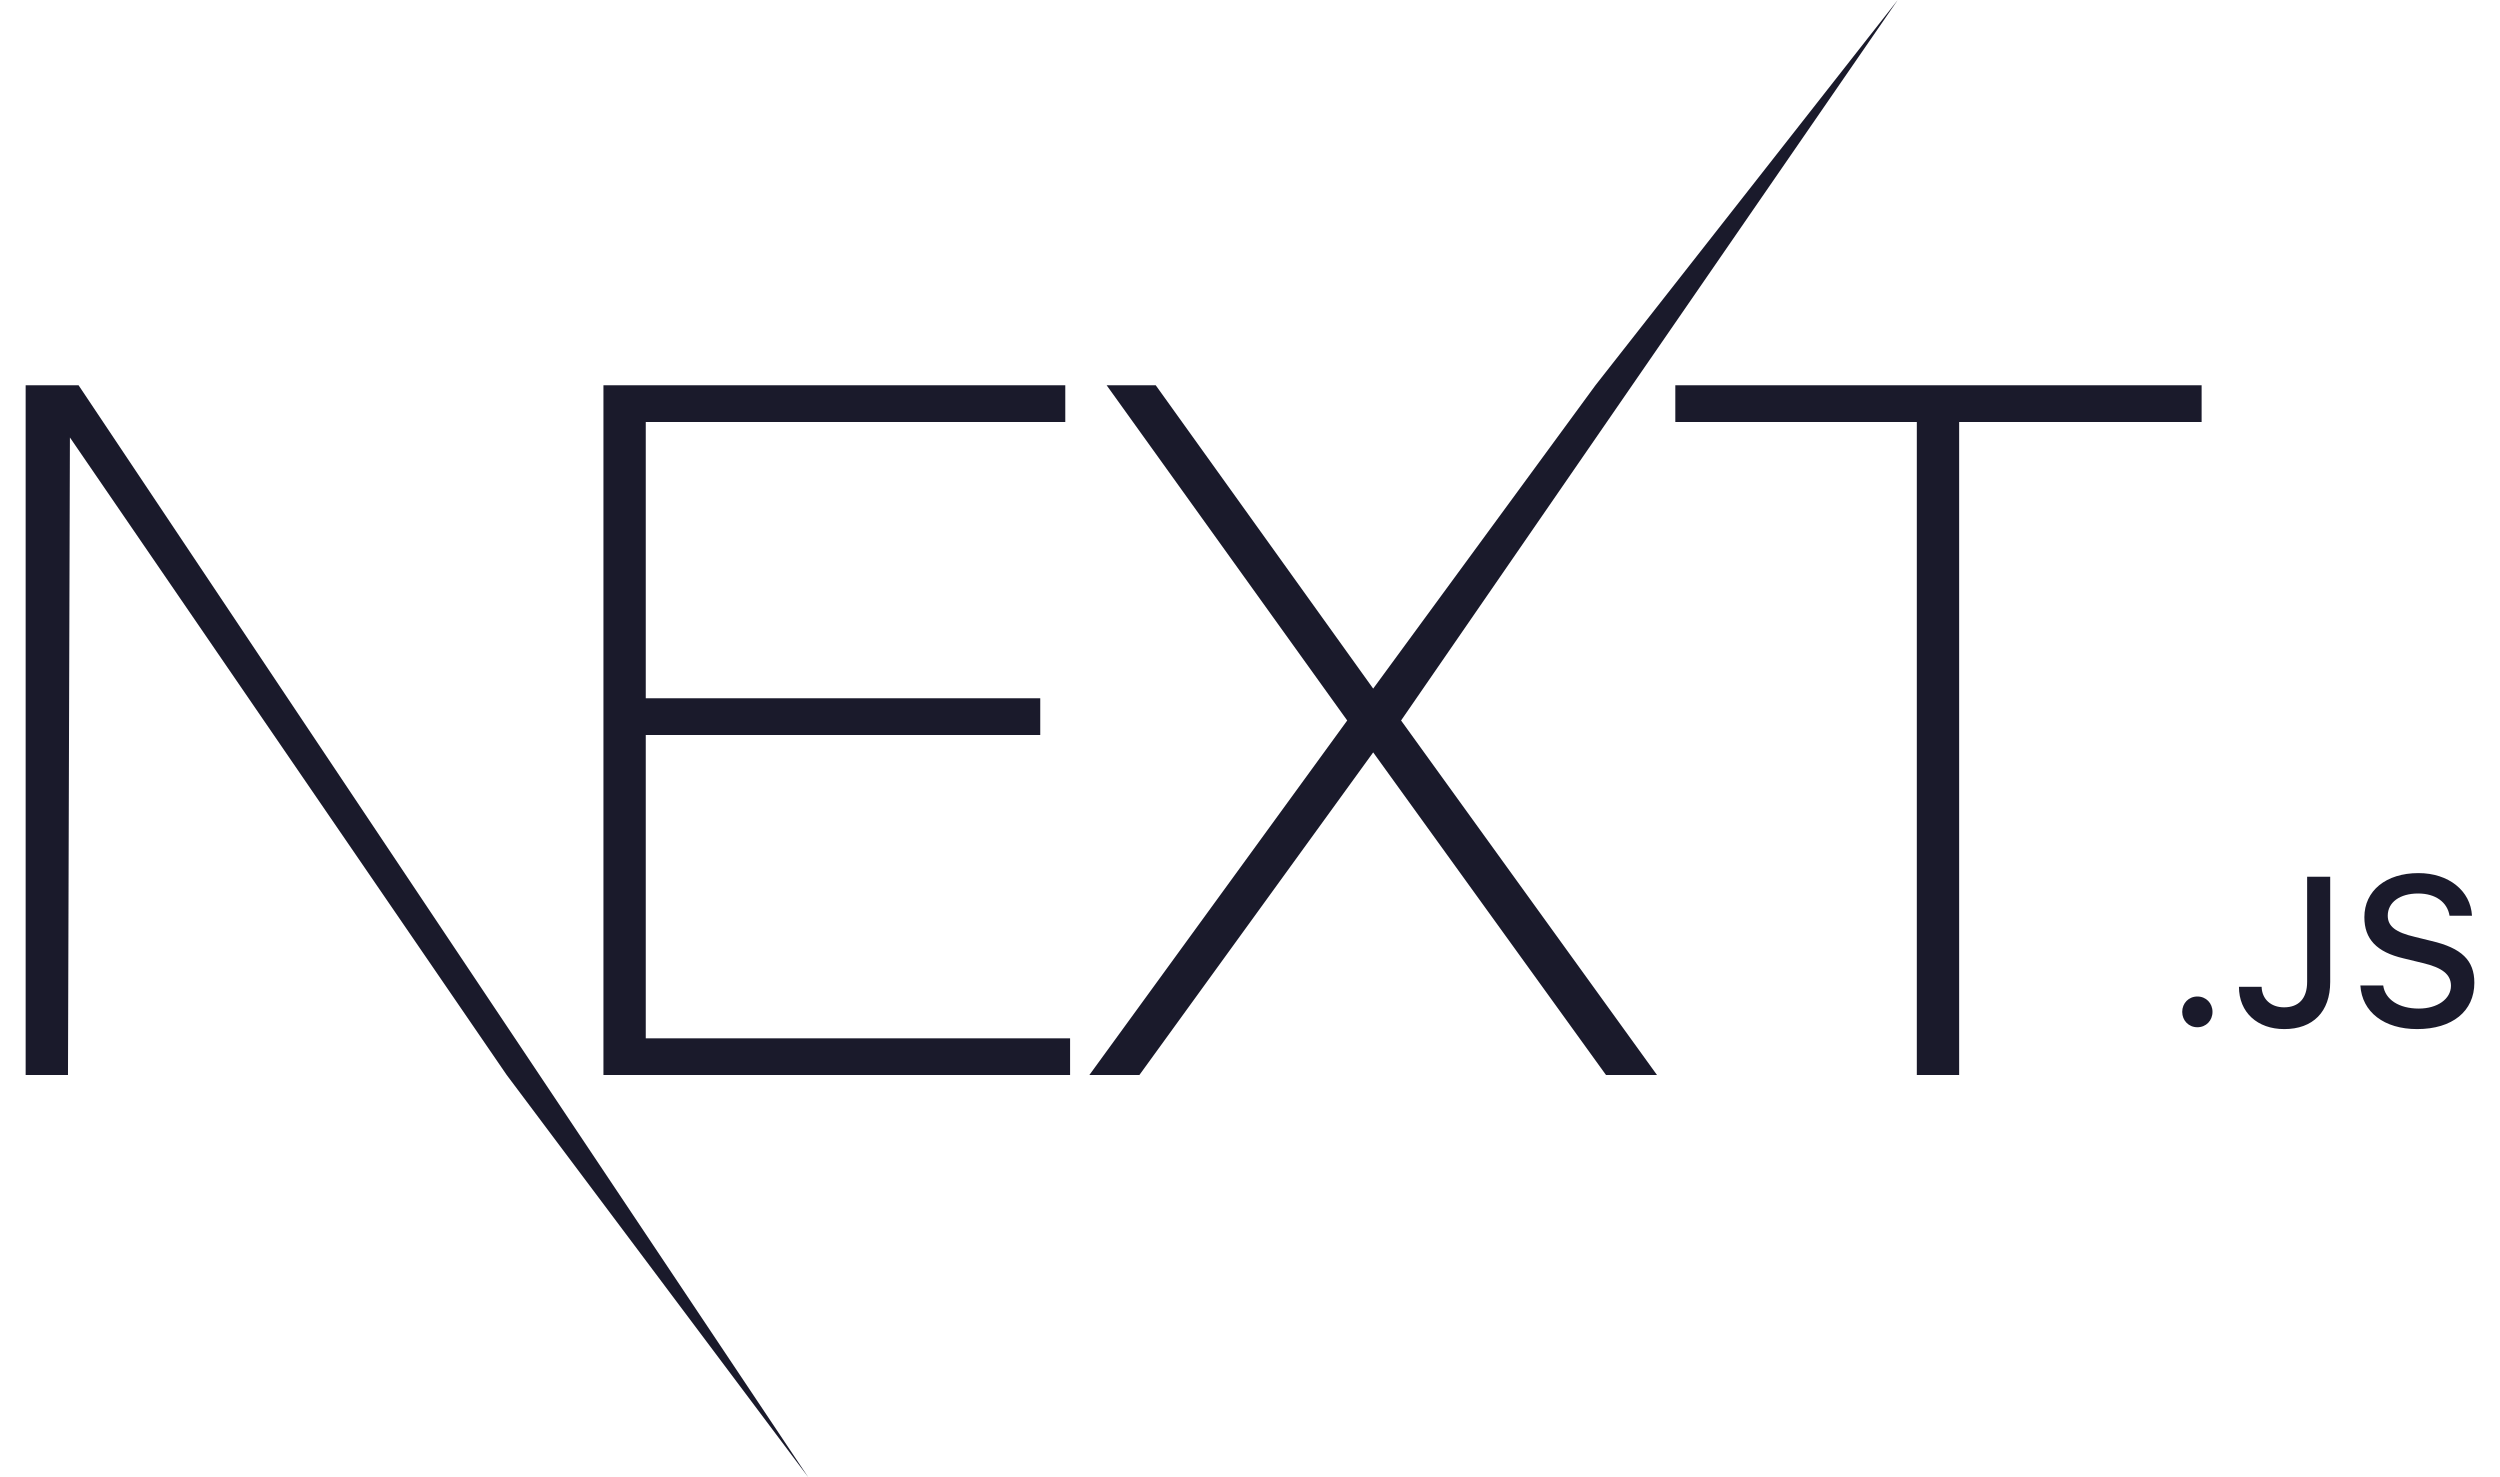 <svg width="88" height="52" viewBox="0 0 88 52" fill="none" xmlns="http://www.w3.org/2000/svg">
<path d="M21.241 13.562H37.498V14.854H22.731V24.579H36.617V25.872H22.731V36.549H37.667V37.841H21.241V13.562ZM38.954 13.562H40.682L48.336 24.239L56.16 13.562L66.801 0L49.318 25.361L58.327 37.841H56.532L48.336 26.484L40.106 37.841H38.345L47.422 25.361L38.954 13.562ZM58.971 14.854V13.562H77.497V14.854H68.962V37.841H67.472V14.854H58.971ZM0.903 13.562H2.766L28.452 52L17.837 37.841L2.461 15.399L2.393 37.841H0.903V13.562ZM77.347 36.159C77.042 36.159 76.814 35.923 76.814 35.618C76.814 35.313 77.042 35.077 77.347 35.077C77.655 35.077 77.88 35.313 77.88 35.618C77.88 35.923 77.655 36.159 77.347 36.159ZM78.811 34.736H79.609C79.62 35.168 79.935 35.458 80.399 35.458C80.917 35.458 81.211 35.146 81.211 34.562V30.86H82.023V34.565C82.023 35.618 81.414 36.224 80.406 36.224C79.46 36.224 78.811 35.636 78.811 34.736ZM83.085 34.689H83.889C83.958 35.186 84.444 35.502 85.143 35.502C85.796 35.502 86.274 35.164 86.274 34.7C86.274 34.3 85.97 34.061 85.278 33.898L84.603 33.734C83.657 33.513 83.226 33.056 83.226 32.286C83.226 31.354 83.987 30.733 85.129 30.733C86.191 30.733 86.966 31.354 87.014 32.235H86.224C86.147 31.753 85.727 31.451 85.118 31.451C84.476 31.451 84.049 31.76 84.049 32.232C84.049 32.606 84.324 32.82 85.006 32.979L85.582 33.121C86.655 33.371 87.097 33.807 87.097 34.594C87.097 35.596 86.321 36.224 85.082 36.224C83.922 36.224 83.143 35.625 83.085 34.689Z" fill="#1A1A2B"/>
</svg>
